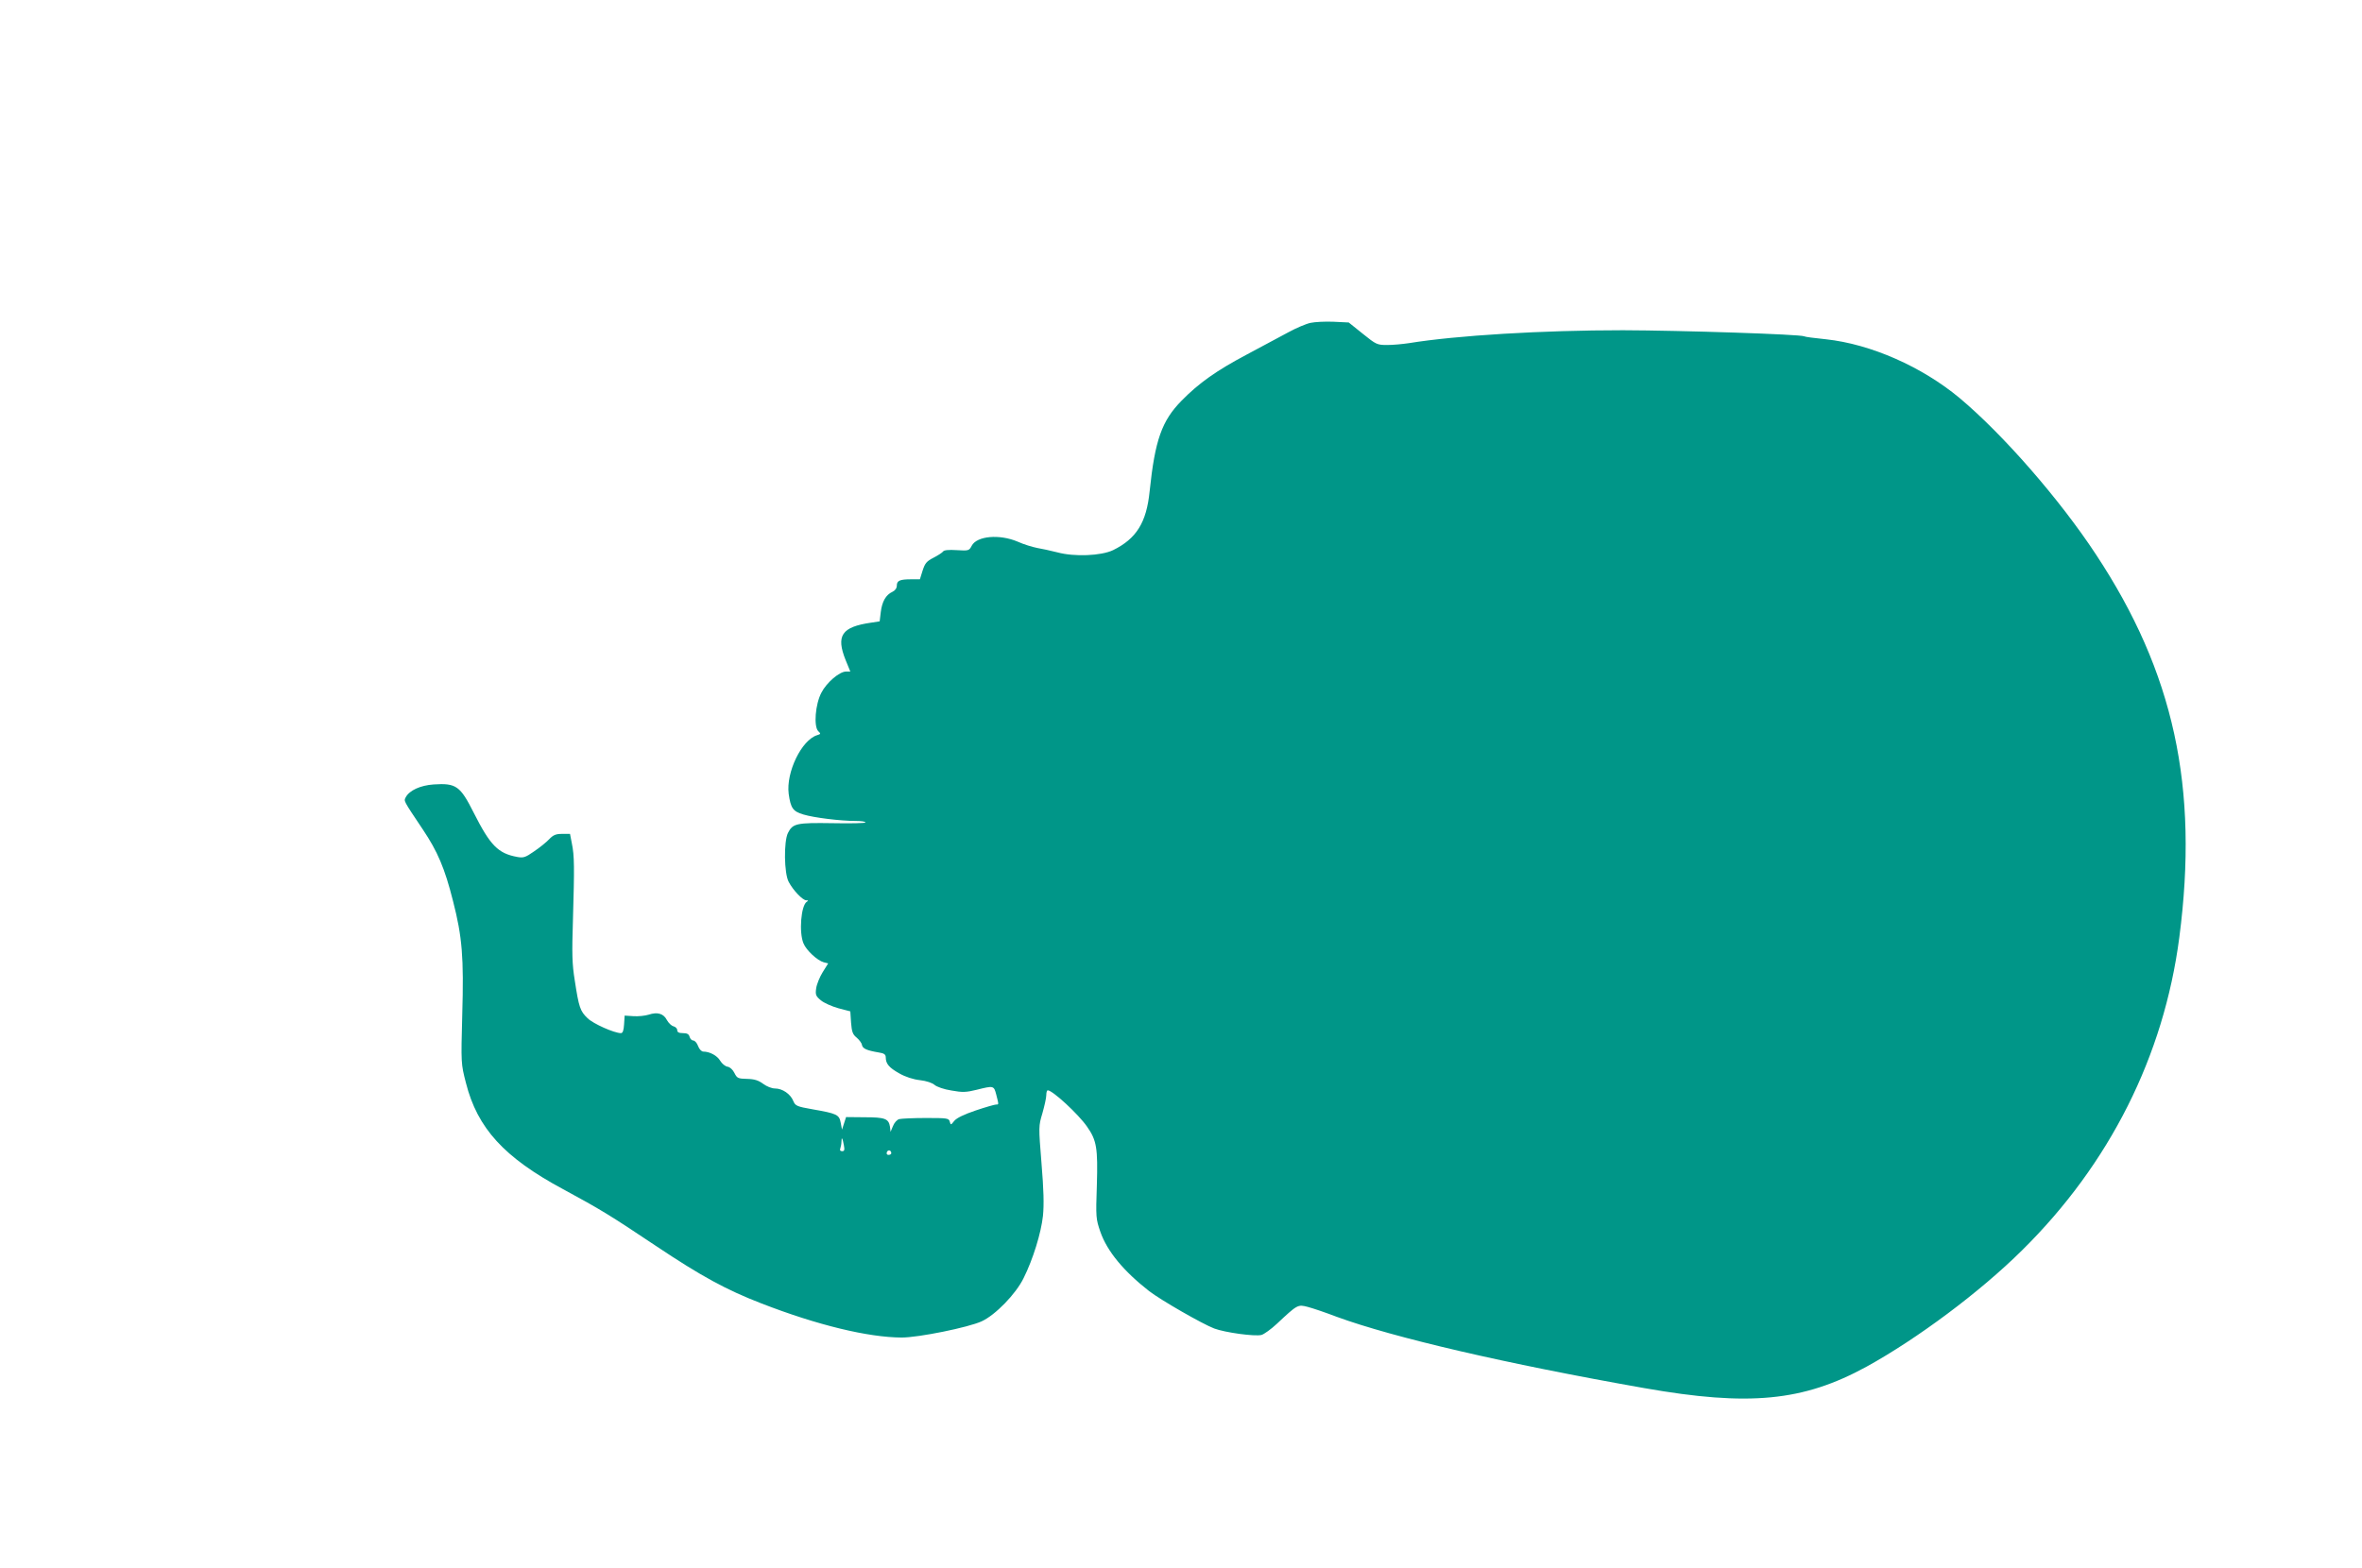 <?xml version="1.0" standalone="no"?>
<!DOCTYPE svg PUBLIC "-//W3C//DTD SVG 20010904//EN"
 "http://www.w3.org/TR/2001/REC-SVG-20010904/DTD/svg10.dtd">
<svg version="1.0" xmlns="http://www.w3.org/2000/svg"
 width="1280pt" height="850pt" viewBox="0 0 1280 850"
 preserveAspectRatio="xMidYMid meet">
<g transform="translate(0,850) scale(0.1,-0.1)"
fill="#009688" stroke="none">
<path d="M7102 6750 c-24 -5 -78 -28 -120 -51 -43 -23 -144 -77 -226 -121
-164 -87 -259 -154 -353 -250 -107 -109 -144 -213 -173 -491 -17 -170 -72
-257 -198 -319 -65 -31 -210 -37 -302 -12 -36 9 -85 20 -110 24 -25 5 -72 19
-105 34 -99 42 -221 31 -249 -22 -14 -27 -17 -28 -81 -24 -44 3 -70 0 -74 -7
-4 -6 -27 -21 -52 -34 -37 -19 -46 -29 -59 -69 l-15 -48 -47 0 c-61 0 -78 -7
-78 -34 0 -14 -9 -27 -24 -34 -35 -16 -56 -52 -63 -110 l-6 -50 -46 -7 c-160
-23 -192 -70 -138 -204 l25 -61 -23 0 c-36 0 -106 -60 -134 -115 -33 -63 -42
-182 -17 -208 15 -14 14 -16 -6 -22 -84 -26 -169 -201 -154 -318 11 -78 23
-95 80 -112 56 -17 200 -35 284 -35 28 0 52 -3 52 -8 0 -4 -80 -6 -177 -4
-196 3 -217 -1 -243 -53 -23 -46 -21 -219 4 -265 24 -46 76 -100 95 -100 12 0
13 -2 3 -8 -31 -20 -43 -165 -18 -225 15 -38 76 -94 110 -103 l24 -6 -30 -48
c-16 -26 -32 -65 -35 -87 -5 -35 -2 -42 25 -65 17 -14 59 -33 95 -43 l65 -17
4 -61 c4 -50 9 -64 30 -81 14 -12 28 -30 29 -40 4 -20 26 -30 92 -41 28 -4 37
-11 37 -26 0 -35 18 -56 73 -87 33 -19 76 -33 113 -37 35 -4 67 -15 79 -26 12
-10 51 -24 91 -30 60 -11 80 -10 137 4 92 23 93 23 106 -27 14 -55 14 -53 -1
-53 -7 0 -57 -14 -110 -32 -65 -22 -104 -41 -117 -57 -18 -23 -19 -23 -24 -4
-5 19 -14 20 -129 20 -67 0 -133 -3 -145 -6 -12 -3 -27 -20 -34 -38 l-13 -31
-3 27 c-7 44 -26 52 -136 52 l-102 1 -11 -34 -11 -34 -7 37 c-8 44 -20 50
-152 73 -86 15 -94 19 -105 45 -15 38 -59 68 -99 68 -18 0 -45 11 -64 25 -26
19 -47 26 -87 27 -50 1 -55 4 -69 32 -9 18 -24 32 -37 34 -13 2 -30 16 -40 32
-16 28 -57 50 -92 50 -9 0 -22 13 -28 30 -6 17 -18 30 -26 30 -8 0 -17 9 -20
20 -4 15 -14 20 -36 20 -22 0 -31 5 -31 16 0 9 -9 18 -20 21 -12 3 -27 18 -36
34 -18 35 -51 45 -99 29 -19 -6 -57 -10 -83 -8 l-47 3 -3 -47 c-2 -33 -7 -48
-17 -48 -36 0 -151 51 -181 81 -40 38 -47 59 -69 203 -15 92 -16 146 -10 335
8 279 8 342 -6 409 l-10 52 -43 0 c-34 0 -48 -6 -70 -29 -15 -16 -52 -46 -82
-66 -47 -33 -58 -36 -91 -30 -104 19 -146 62 -236 240 -73 145 -95 161 -217
153 -72 -5 -131 -32 -151 -69 -11 -22 -16 -13 93 -176 79 -118 118 -208 163
-387 50 -194 59 -306 50 -616 -7 -265 -7 -265 20 -370 62 -245 207 -404 525
-575 203 -110 253 -140 504 -308 247 -165 381 -238 572 -312 304 -118 578
-184 760 -185 92 0 363 55 434 88 74 34 185 148 227 234 51 102 95 245 105
338 6 62 4 140 -8 285 -16 199 -16 201 5 271 11 39 21 83 21 98 0 14 3 26 8
26 26 0 166 -129 213 -197 52 -74 59 -116 53 -317 -6 -175 -5 -183 19 -253 37
-106 127 -214 264 -321 65 -50 288 -178 353 -203 59 -22 219 -44 256 -35 14 4
52 31 83 60 113 106 114 106 168 92 27 -7 98 -31 158 -54 306 -112 916 -254
1665 -386 568 -100 861 -72 1205 116 274 151 614 404 843 631 475 469 768
1053 852 1696 106 813 -29 1436 -452 2076 -196 298 -502 649 -738 847 -204
170 -482 293 -725 319 -60 6 -114 13 -118 16 -18 11 -667 32 -982 33 -437 0
-901 -28 -1160 -70 -33 -5 -86 -10 -117 -10 -55 0 -60 2 -133 61 l-76 61 -82
4 c-45 2 -102 -1 -125 -6z m-2529 -4457 c5 -26 3 -33 -9 -33 -11 0 -14 6 -10
16 3 9 6 25 6 36 0 29 6 20 13 -19z m257 -44 c0 -5 -7 -9 -15 -9 -9 0 -12 6
-9 15 6 15 24 11 24 -6z"/>
</g>
</svg>
